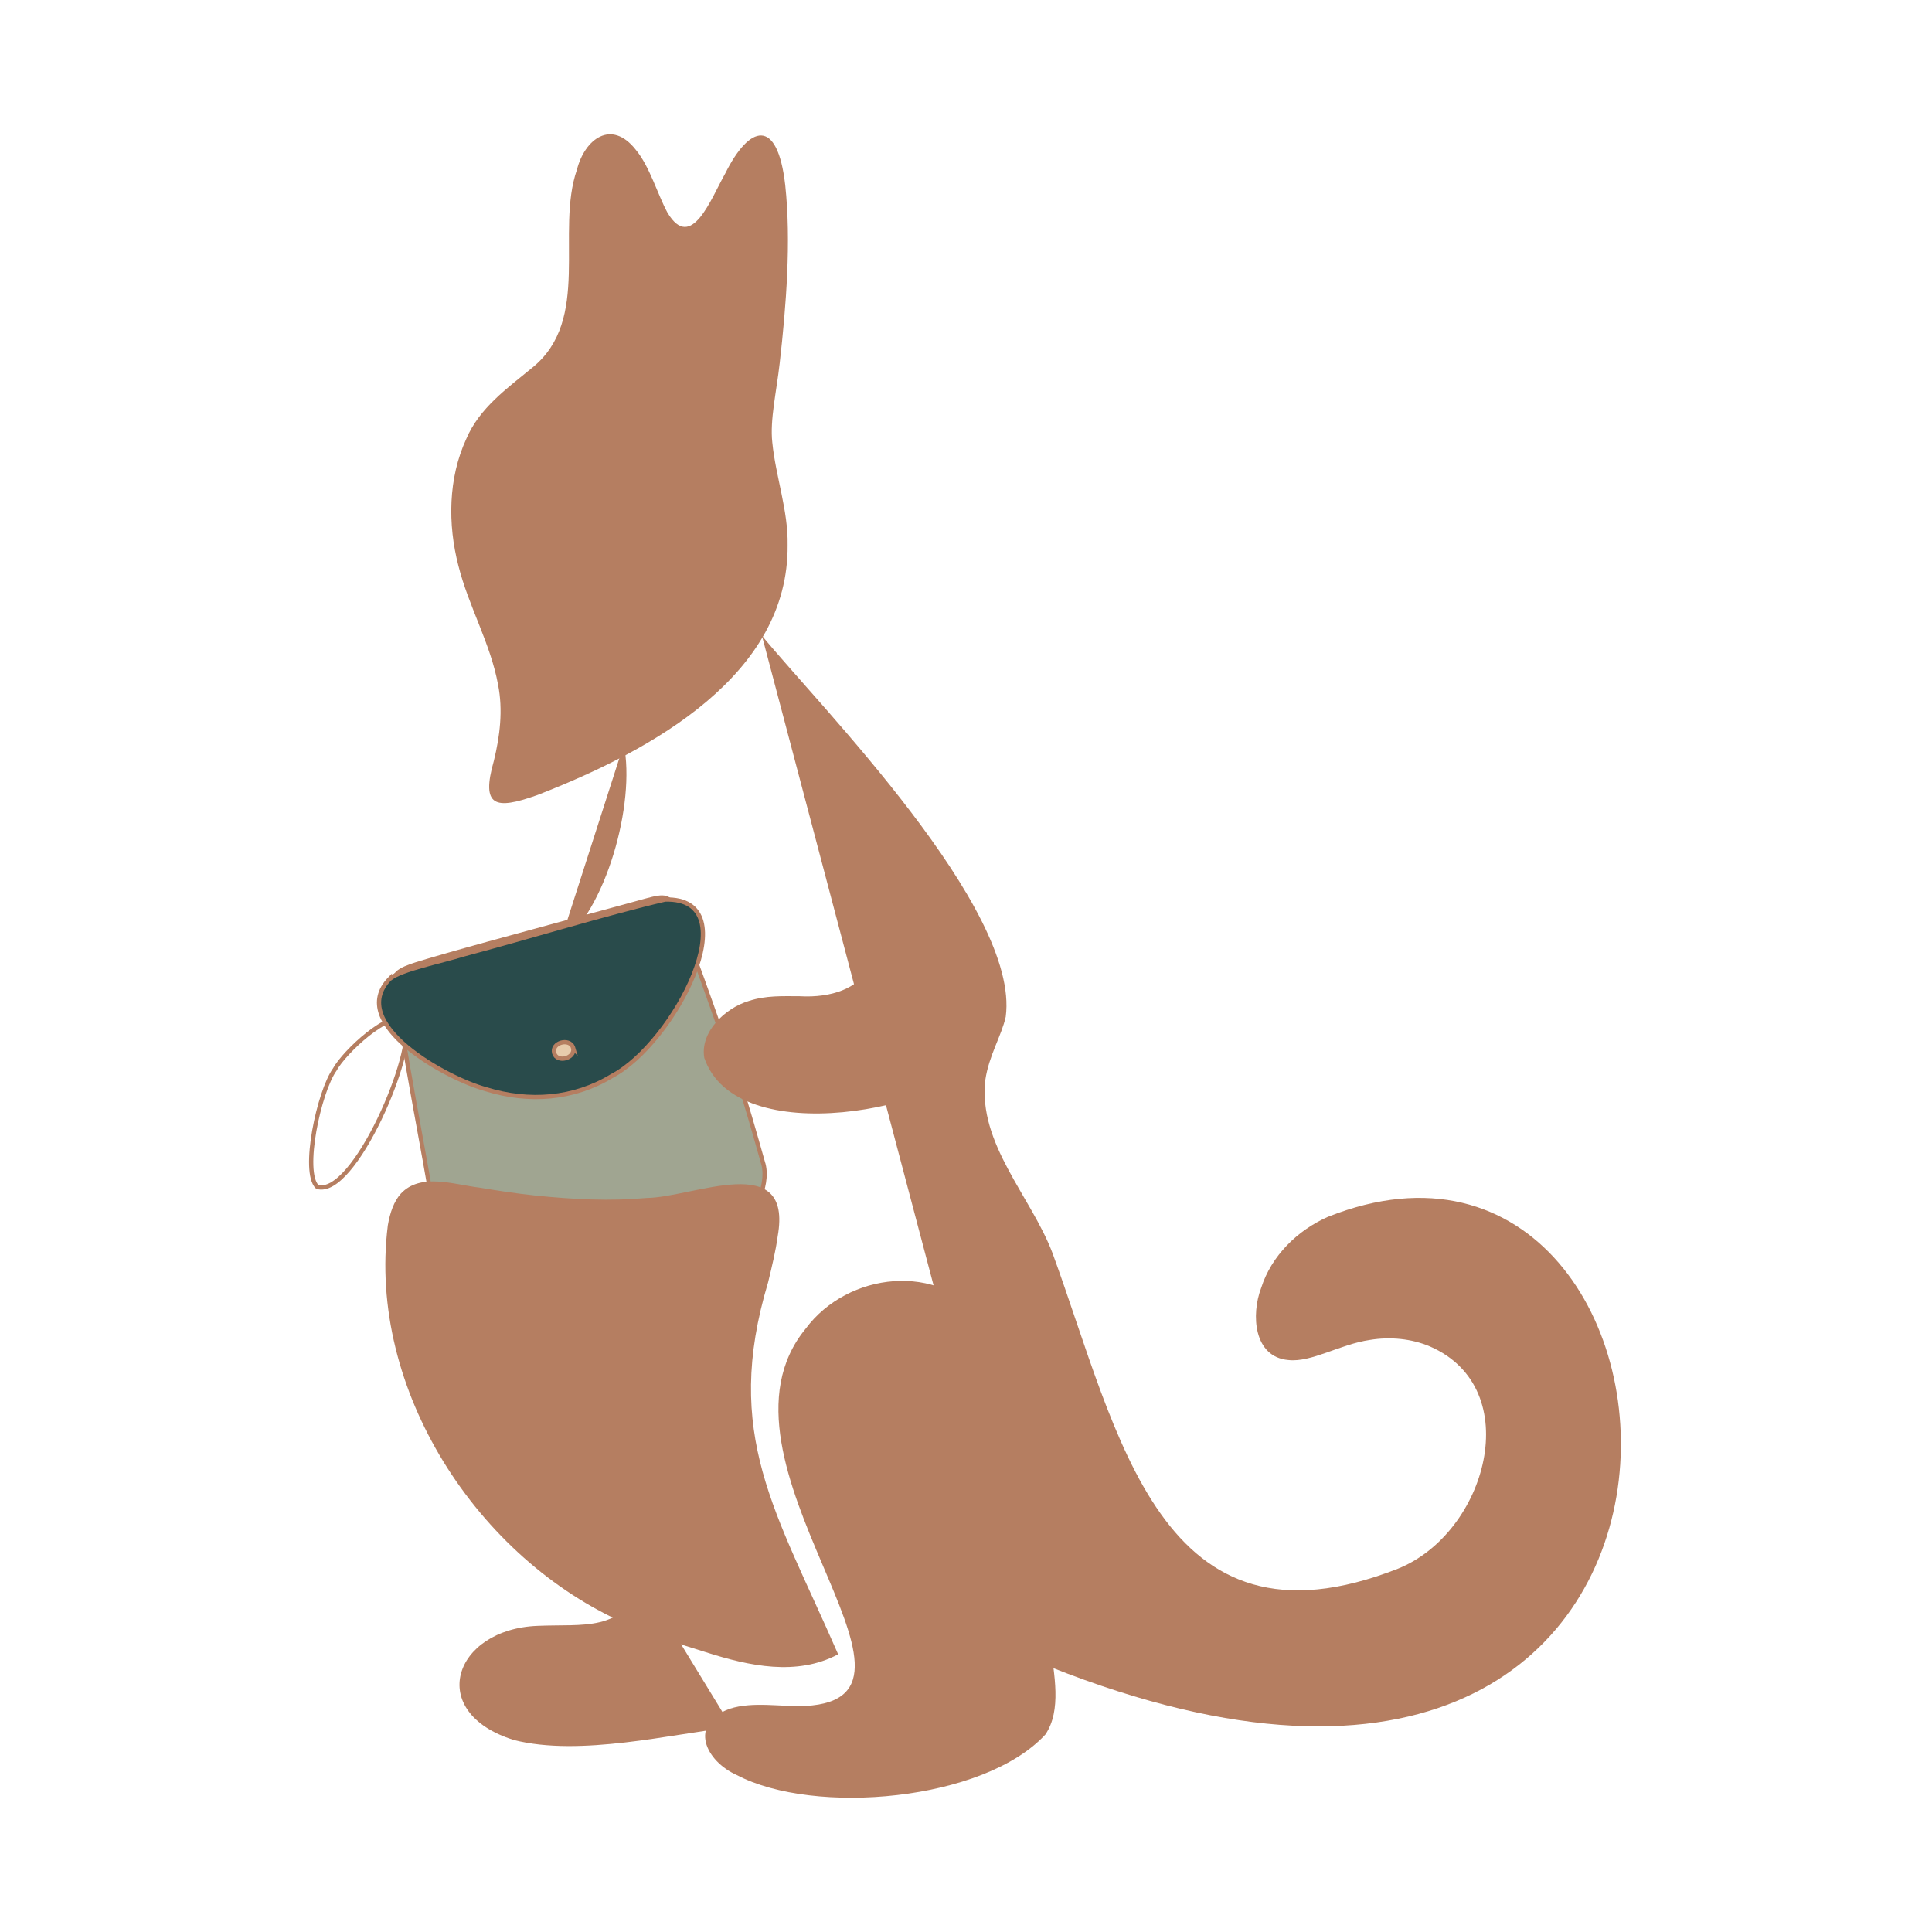 <svg viewBox="0 0 300 300" xmlns="http://www.w3.org/2000/svg" id="Icône">
  <defs>
    <style>
      .cls-1 {
        fill: #a0a591;
      }

      .cls-1, .cls-2, .cls-3, .cls-4 {
        stroke: #b57e61;
        stroke-miterlimit: 10;
        stroke-width: .66px;
      }

      .cls-2 {
        fill: #e7cbac;
      }

      .cls-3 {
        fill: #294b4b;
      }

      .cls-4 {
        fill: none;
      }

      .cls-5 {
        fill: #b57e61;
      }
    </style>
  </defs>
  <g id="Pratique">
    <path d="M118.31,98.7c8.89,10.86,40.1,42.33,37.86,59.18-.64,2.91-2.61,6.01-3.17,9.81-1.16,9.89,7.09,18.09,10.42,26.86,10.28,28.1,16.66,63.54,53.64,49.04,13.8-5.54,20-27.97,4.99-34.51-2.89-1.23-6.2-1.53-9.31-1.02-4.69.68-9.07,3.52-12.67,3.13-5.42-.46-5.82-7.07-4.24-11.19,1.59-5.01,5.63-8.95,10.36-11.05,62.6-24.91,72.17,117.85-45.87,68.77" class="cls-5"></path>
    <path d="M96.86,115.59c1.86,9.19-2.76,25.83-10.05,31.28" class="cls-5"></path>
    <g>
      <path d="M118.55,180.8s-1.78-6.36-3.03-10.45c-3.3-9.16-6.76-19.61-10.41-28.75-1.1-2.56-1.79-2.57-4.79-1.76-1.07.3-2.11.58-3.27.9-6.91,1.89-14.36,3.89-21.31,5.81-1.24.34-2.44.68-3.59,1-2.21.62-4.2,1.19-5.81,1.67-2.17.67-5.16,1.4-5.02,2.82,1.03,9.83,4.72,27.61,6.02,36.22.3,1.98,1.18,7.19,3.25,9.28,3.42,3.53,10.63,5.37,14.01,5.76,1.77.27,5.71-.27,10.04-1.48,3.96-1.35,18.7-8.79,20.01-10.17,2.22-2.88,4.77-7.3,3.91-10.84Z" class="cls-1"></path>
      <path d="M62.88,158.56c-2.27-1.94-9.46,4.84-10.9,7.52-2.45,3.43-5.12,15.88-2.72,18.22,5.73,1.73,15.48-21.26,13.67-25.67l-.04-.07Z" class="cls-4"></path>
      <path d="M60.5,152.01c-6.7,6.95,8.86,15.47,14.95,17.12,6.68,2.08,13.65,1.55,19.56-2.05,9.69-5.06,21.44-27.79,8.26-27.4-9.2,2.15-21.67,5.98-31.14,8.49-3.66,1.13-9.84,2.37-11.54,3.78l-.09.07Z" class="cls-3"></path>
      <path d="M89.01,162.78c.3,1.56-2.52,2.32-2.96.73-.44-1.61,2.35-2.37,2.92-.89l.05.17Z" class="cls-2"></path>
    </g>
    <path d="M130.55,140.68c9.11,7.17,4.01,14.63-6.43,14.01-2.59,0-5.18-.14-7.85.74-3.69,1.1-7.6,4.83-6.91,8.83,4.99,14.65,37.7,8.02,43.88-.48" class="cls-5"></path>
    <path d="M130.11,256.9c-6.37,3.37-13.71,1.83-20.52-.35-4.18-1.28-8.32-2.64-12.31-4.38-23.16-10.12-40.25-36.41-37.06-61.89.34-2.01.97-3.76,2.02-4.93,3.08-3.29,8.22-1.41,12.26-.93,2.81.47,5.69.91,8.53,1.21,6.11.63,11.71.9,17.37.39,7.27-.07,22.76-7.57,20.36,5.94-.29,2.23-.95,4.93-1.49,7.16-7.1,23.64,1.23,35.62,10.82,57.63" class="cls-5"></path>
    <path d="M152.86,204.96c-7.04-9.06-21.21-7.44-27.75,1.35-16.87,20.51,23.7,57.36-.05,58.59-3.77.17-8.09-.74-11.76.44-6.49,2.38-3.72,8.15,1.13,10.3,12.03,6.32,38.34,4.04,47.89-6.3,2.57-3.76,1.36-9.36.76-14.04-1.28-7.1-1.68-14.69-.07-21.9" class="cls-5"></path>
    <path d="M99.92,245.77c-3.43,7.72-9.22,6.37-16.43,6.69-13.07.49-17.46,13.42-3.72,17.72,10.29,2.64,24.61-.96,33.86-1.97" class="cls-5"></path>
    <path d="M83.28,123.51c-6.34,2.24-8.64,1.81-6.59-5.38.94-3.83,1.43-7.89.65-11.8-1.15-6.36-4.59-12.2-6.16-18.49-1.67-6.43-1.59-13.59,1.22-19.68,2.04-4.82,6.38-7.88,10.28-11.09,9.2-7.47,3.54-21.04,6.91-30.74,1.22-4.77,5.37-7.87,9.13-3.08,2.19,2.63,3.38,6.94,4.93,9.78,3.71,6.2,6.76-2.23,8.97-6.11,3.74-7.51,8.1-8.78,9.31,1.82.94,8.73.15,18.78-.86,27.66-.5,4.46-1.53,8.78-1.15,12.28.52,5.28,2.49,10.63,2.38,15.96.18,20.01-20.69,31.76-38.82,38.8l-.19.07Z" class="cls-5"></path>
  </g>
</svg>